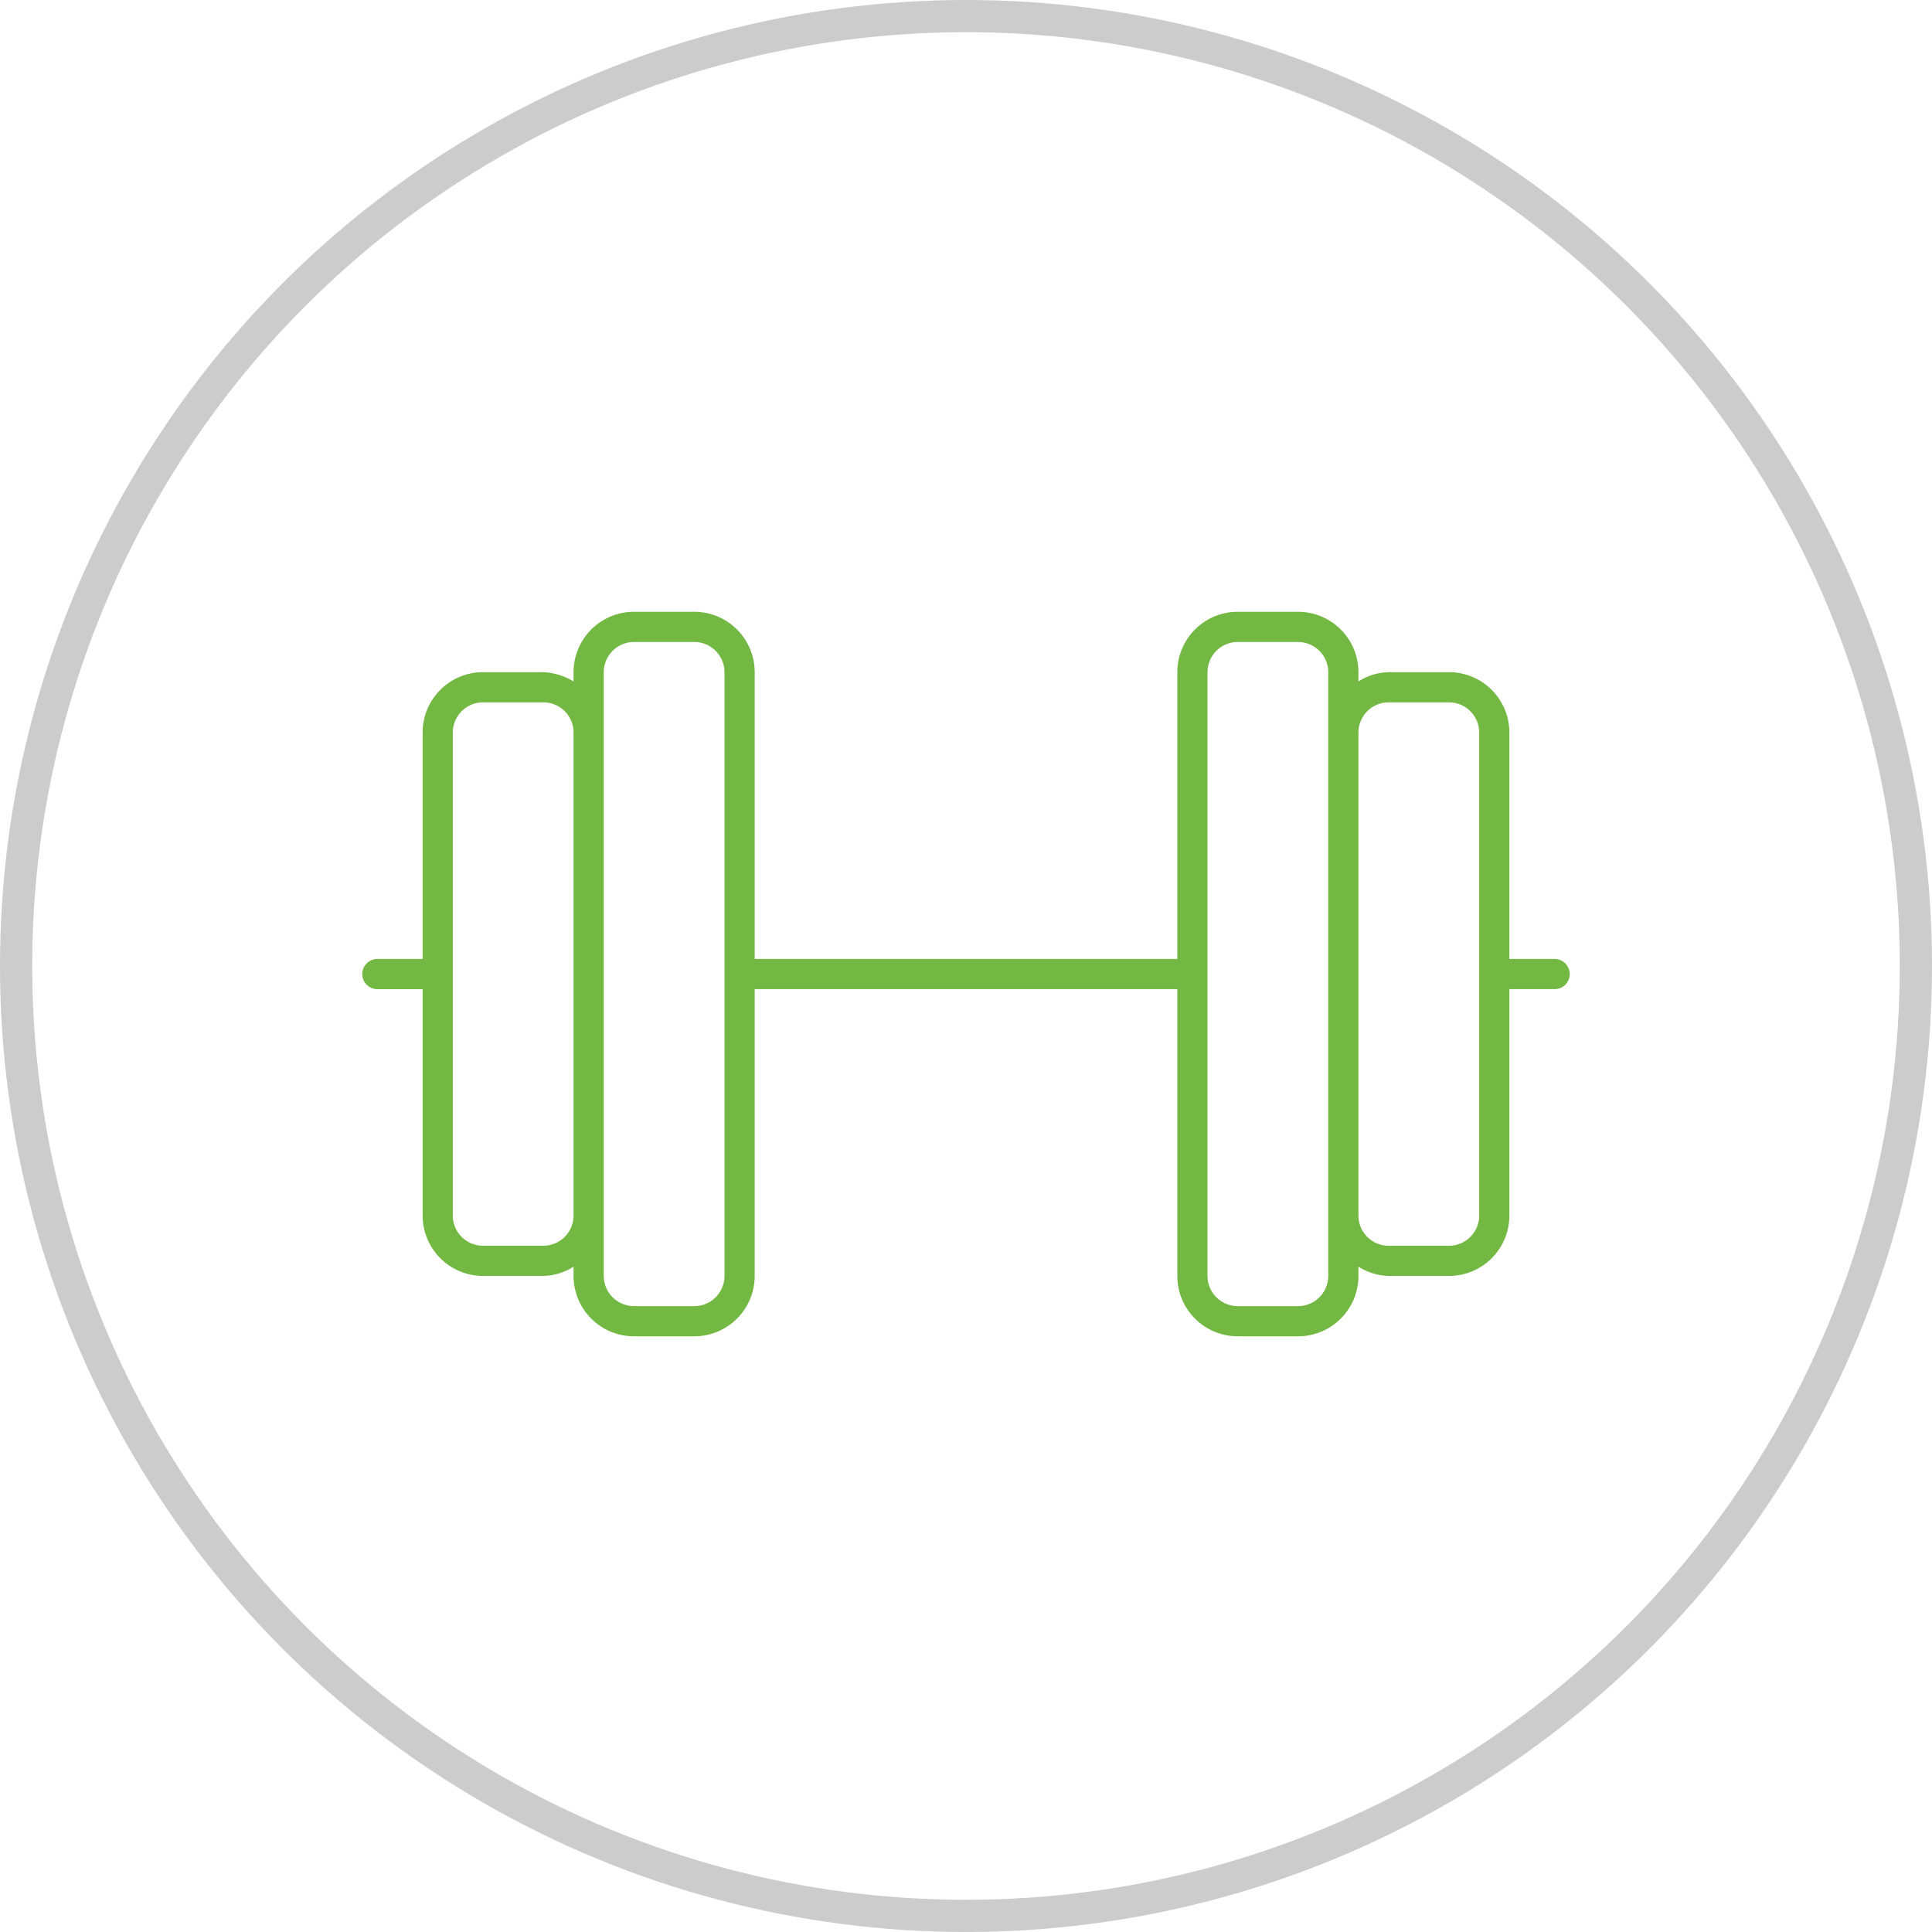 <?xml version="1.0" encoding="UTF-8"?>
<svg xmlns="http://www.w3.org/2000/svg" width="120" height="120" viewBox="0 0 120 120">
  <g transform="translate(0 0.482)">
    <g transform="translate(0 -0.482)" fill="none" stroke="#ccc" stroke-width="2">
      <circle cx="60" cy="60" r="60" stroke="none"></circle>
      <circle cx="60" cy="60" r="59" fill="none"></circle>
    </g>
    <path d="M36.563-23.437H33.75V-37.5A3.75,3.75,0,0,0,30-41.25H26.25a3.646,3.646,0,0,0-1.875.575v-.575A3.75,3.75,0,0,0,20.625-45h-3.75a3.75,3.75,0,0,0-3.75,3.75v17.813h-26.25V-41.25A3.75,3.75,0,0,0-16.875-45h-3.75a3.75,3.75,0,0,0-3.75,3.75v.575a3.97,3.97,0,0,0-1.875-.575H-30a3.748,3.748,0,0,0-3.75,3.75v14.063h-2.812a.94.94,0,0,0-.937.938.94.94,0,0,0,.938.938h2.813V-7.5A3.75,3.75,0,0,0-30-3.75h3.75a3.646,3.646,0,0,0,1.875-.575v.575A3.75,3.75,0,0,0-20.625,0h3.75a3.75,3.75,0,0,0,3.75-3.75V-21.562h26.25V-3.75A3.75,3.75,0,0,0,16.875,0h3.75a3.75,3.75,0,0,0,3.75-3.75v-.575a3.673,3.673,0,0,0,1.875.575H30A3.75,3.75,0,0,0,33.75-7.5V-21.562h2.813A.94.94,0,0,0,37.5-22.5.94.94,0,0,0,36.563-23.437ZM-26.25-5.625H-30A1.877,1.877,0,0,1-31.875-7.5v-30A1.877,1.877,0,0,1-30-39.375h3.75A1.877,1.877,0,0,1-24.375-37.5v30A1.881,1.881,0,0,1-26.25-5.625ZM-15-3.75a1.877,1.877,0,0,1-1.875,1.875h-3.75A1.881,1.881,0,0,1-22.5-3.75v-37.5a1.877,1.877,0,0,1,1.875-1.875h3.75A1.879,1.879,0,0,1-15-41.25Zm37.5,0a1.877,1.877,0,0,1-1.875,1.875h-3.75A1.877,1.877,0,0,1,15-3.75v-37.5a1.877,1.877,0,0,1,1.875-1.875h3.75A1.879,1.879,0,0,1,22.5-41.25ZM31.875-7.5A1.877,1.877,0,0,1,30-5.625H26.25A1.877,1.877,0,0,1,24.375-7.5v-30a1.877,1.877,0,0,1,1.875-1.875H30A1.877,1.877,0,0,1,31.875-37.5Z" transform="translate(60 82.518)" fill="#73b843"></path>
  </g>
</svg>

